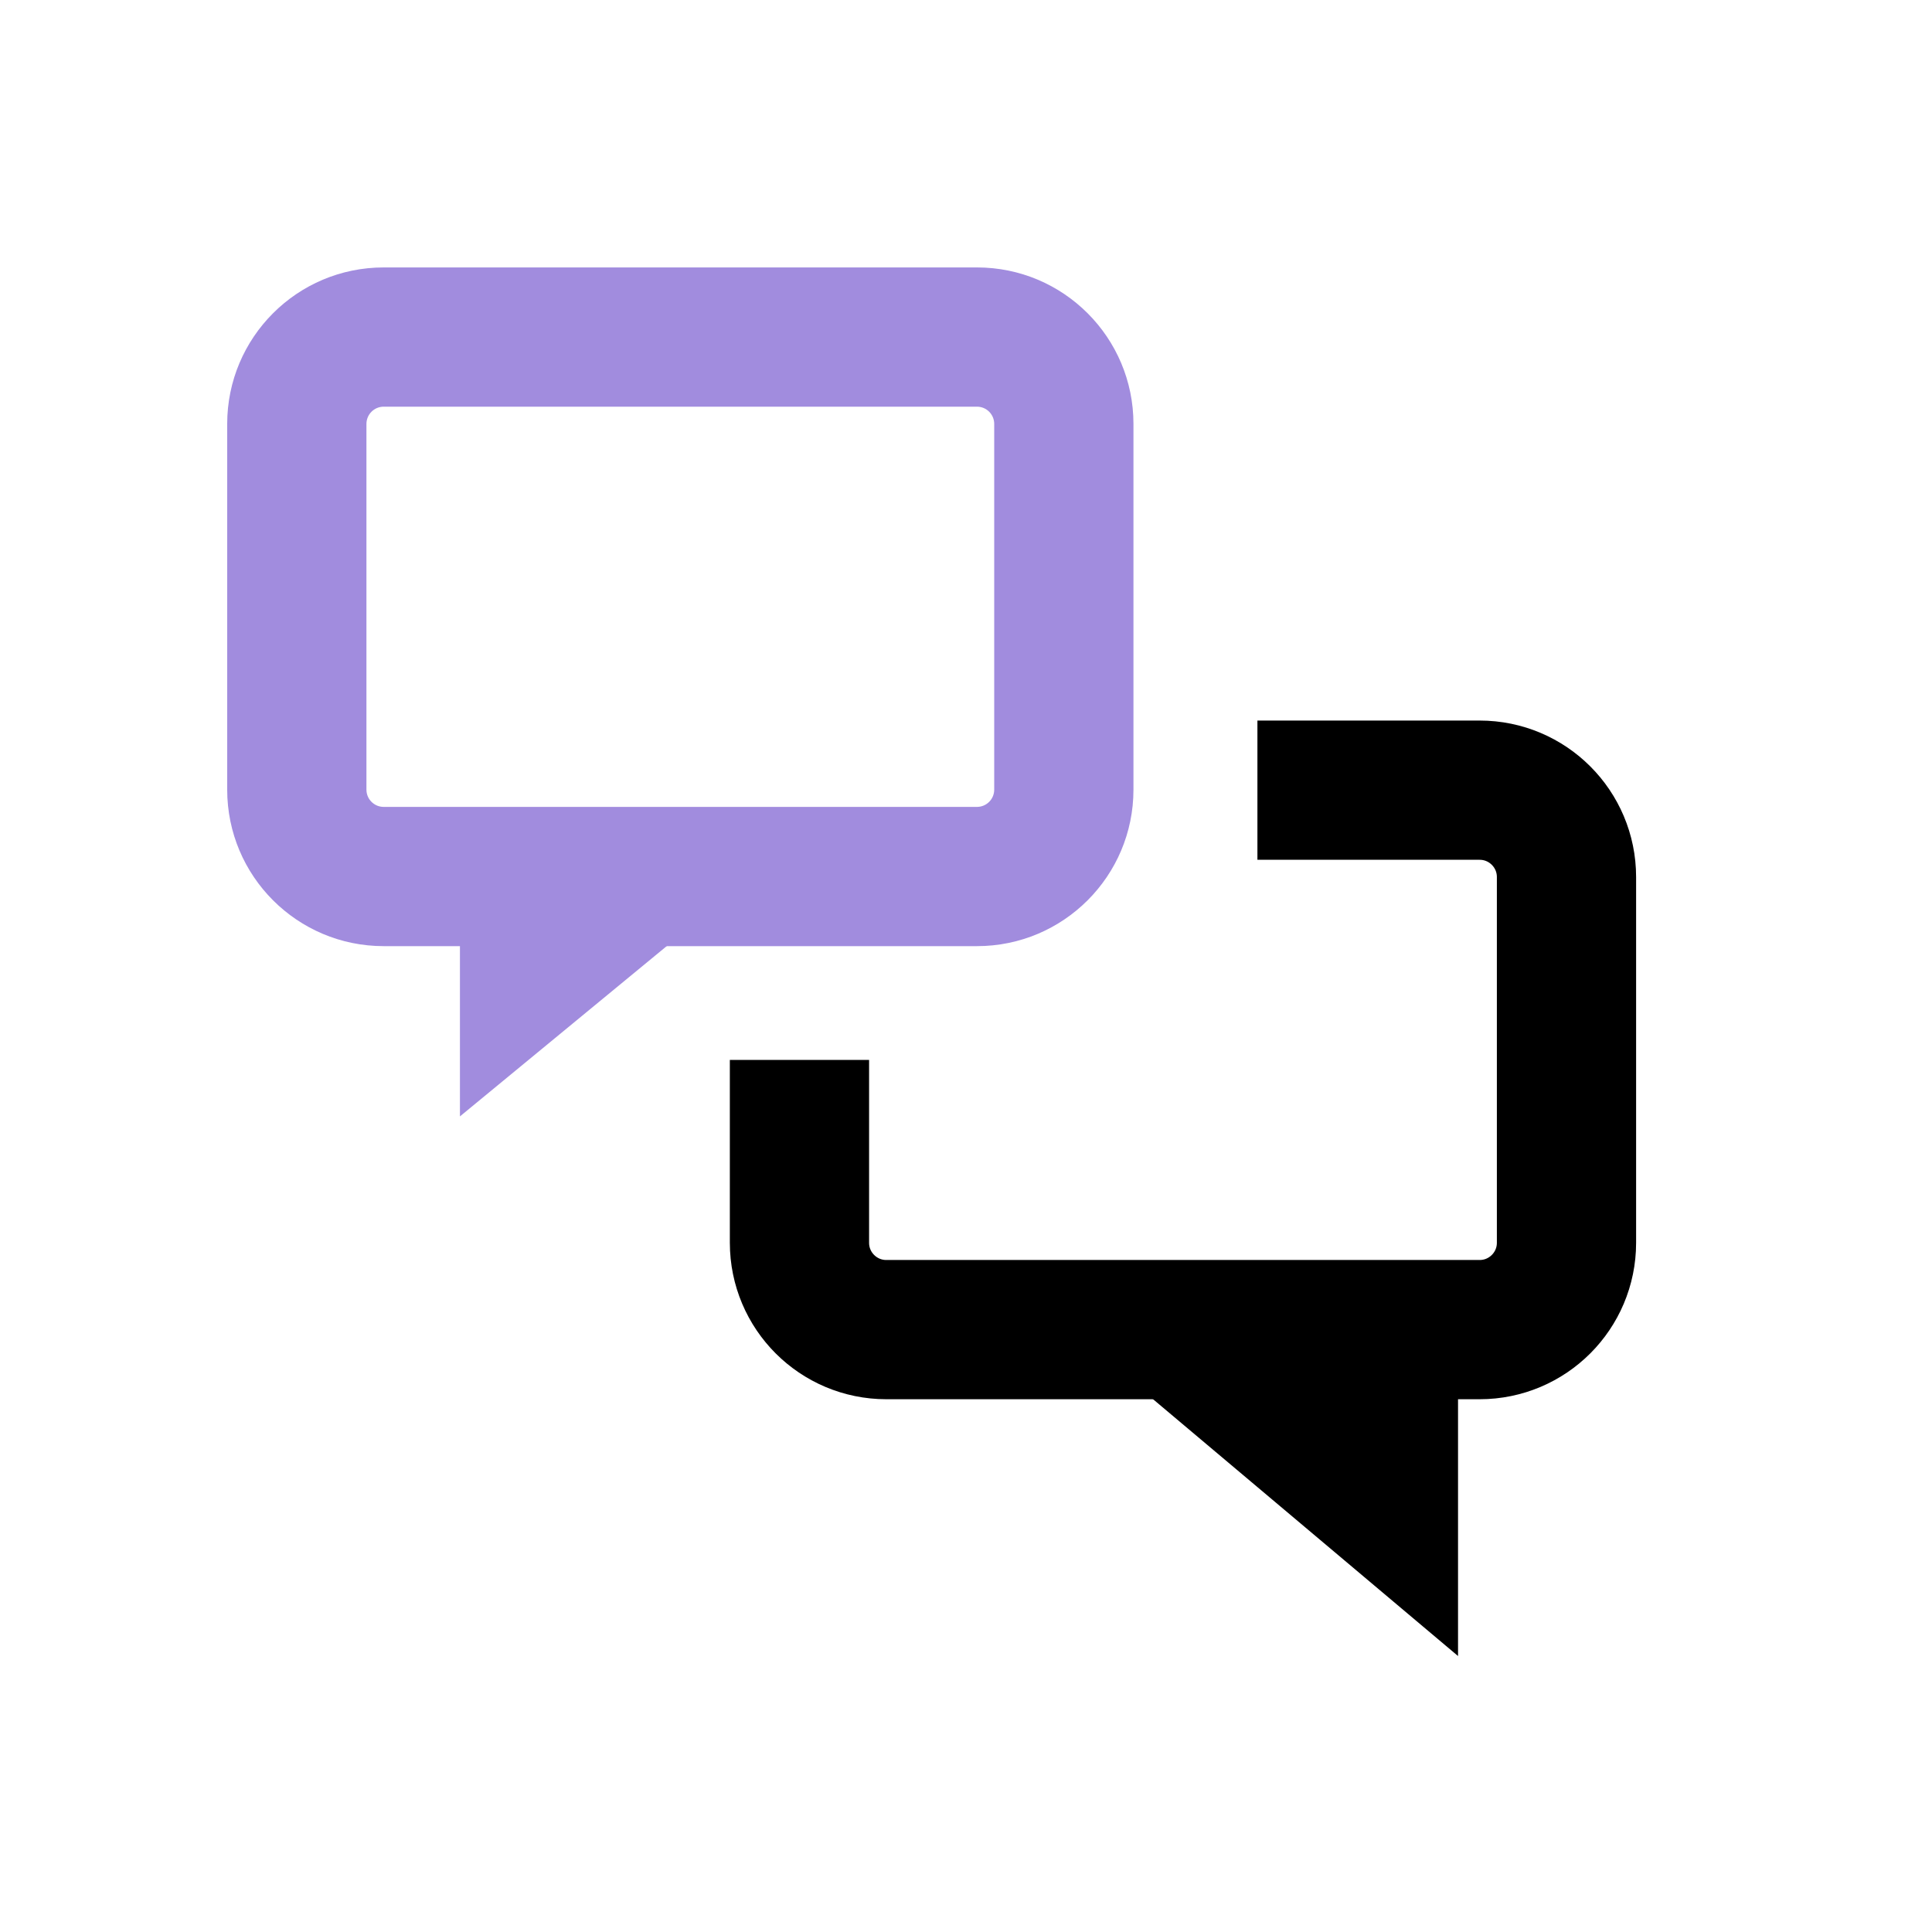 <svg width="111" height="111" viewBox="0 0 111 111" fill="none" xmlns="http://www.w3.org/2000/svg">
<rect width="111" height="111" fill="white"/>
<path d="M56.131 23.365H22.044V15.365H56.131V23.365ZM21.053 24.356V45.368H13.053V24.356H21.053ZM57.121 45.368V24.356H65.121V45.368H57.121ZM39.087 46.359H56.13V54.359H39.087V46.359ZM22.044 46.359H28.07V54.359H22.044V46.359ZM28.07 46.359H39.087V54.359H28.07V46.359ZM65.121 45.368C65.121 50.333 61.096 54.359 56.13 54.359V46.359C56.678 46.359 57.121 45.915 57.121 45.368H65.121ZM21.053 45.368C21.053 45.915 21.497 46.359 22.044 46.359V54.359C17.078 54.359 13.053 50.333 13.053 45.368H21.053ZM22.044 23.365C21.497 23.365 21.053 23.809 21.053 24.356H13.053C13.053 19.39 17.078 15.365 22.044 15.365V23.365ZM56.131 15.365C61.096 15.365 65.121 19.39 65.121 24.356H57.121C57.121 23.809 56.678 23.365 56.131 23.365V15.365Z" fill="#A18CDE"/>
<path d="M68.228 76.828V72.828H57.267L65.651 79.888L68.228 76.828ZM79.769 86.546L77.193 89.606L83.769 95.144V86.546H79.769ZM79.769 76.828H83.769V72.828H79.769V76.828ZM65.651 79.888L77.193 89.606L82.346 83.487L70.804 73.768L65.651 79.888ZM83.769 86.546V76.828H75.769V86.546H83.769ZM79.769 72.828H68.228V80.828H79.769V72.828Z" fill="black"/>
<path d="M26.425 64.141L44.127 49.563H26.425V64.141Z" fill="#A18CDE"/>
<path d="M45.932 60.895V71.401C45.932 74.157 48.166 76.391 50.923 76.391H67.966H78.983H85.009C87.766 76.391 90 74.157 90 71.401V50.389C90 47.632 87.766 45.398 85.009 45.398H72.243" stroke="black" stroke-width="8"/>
</svg>
